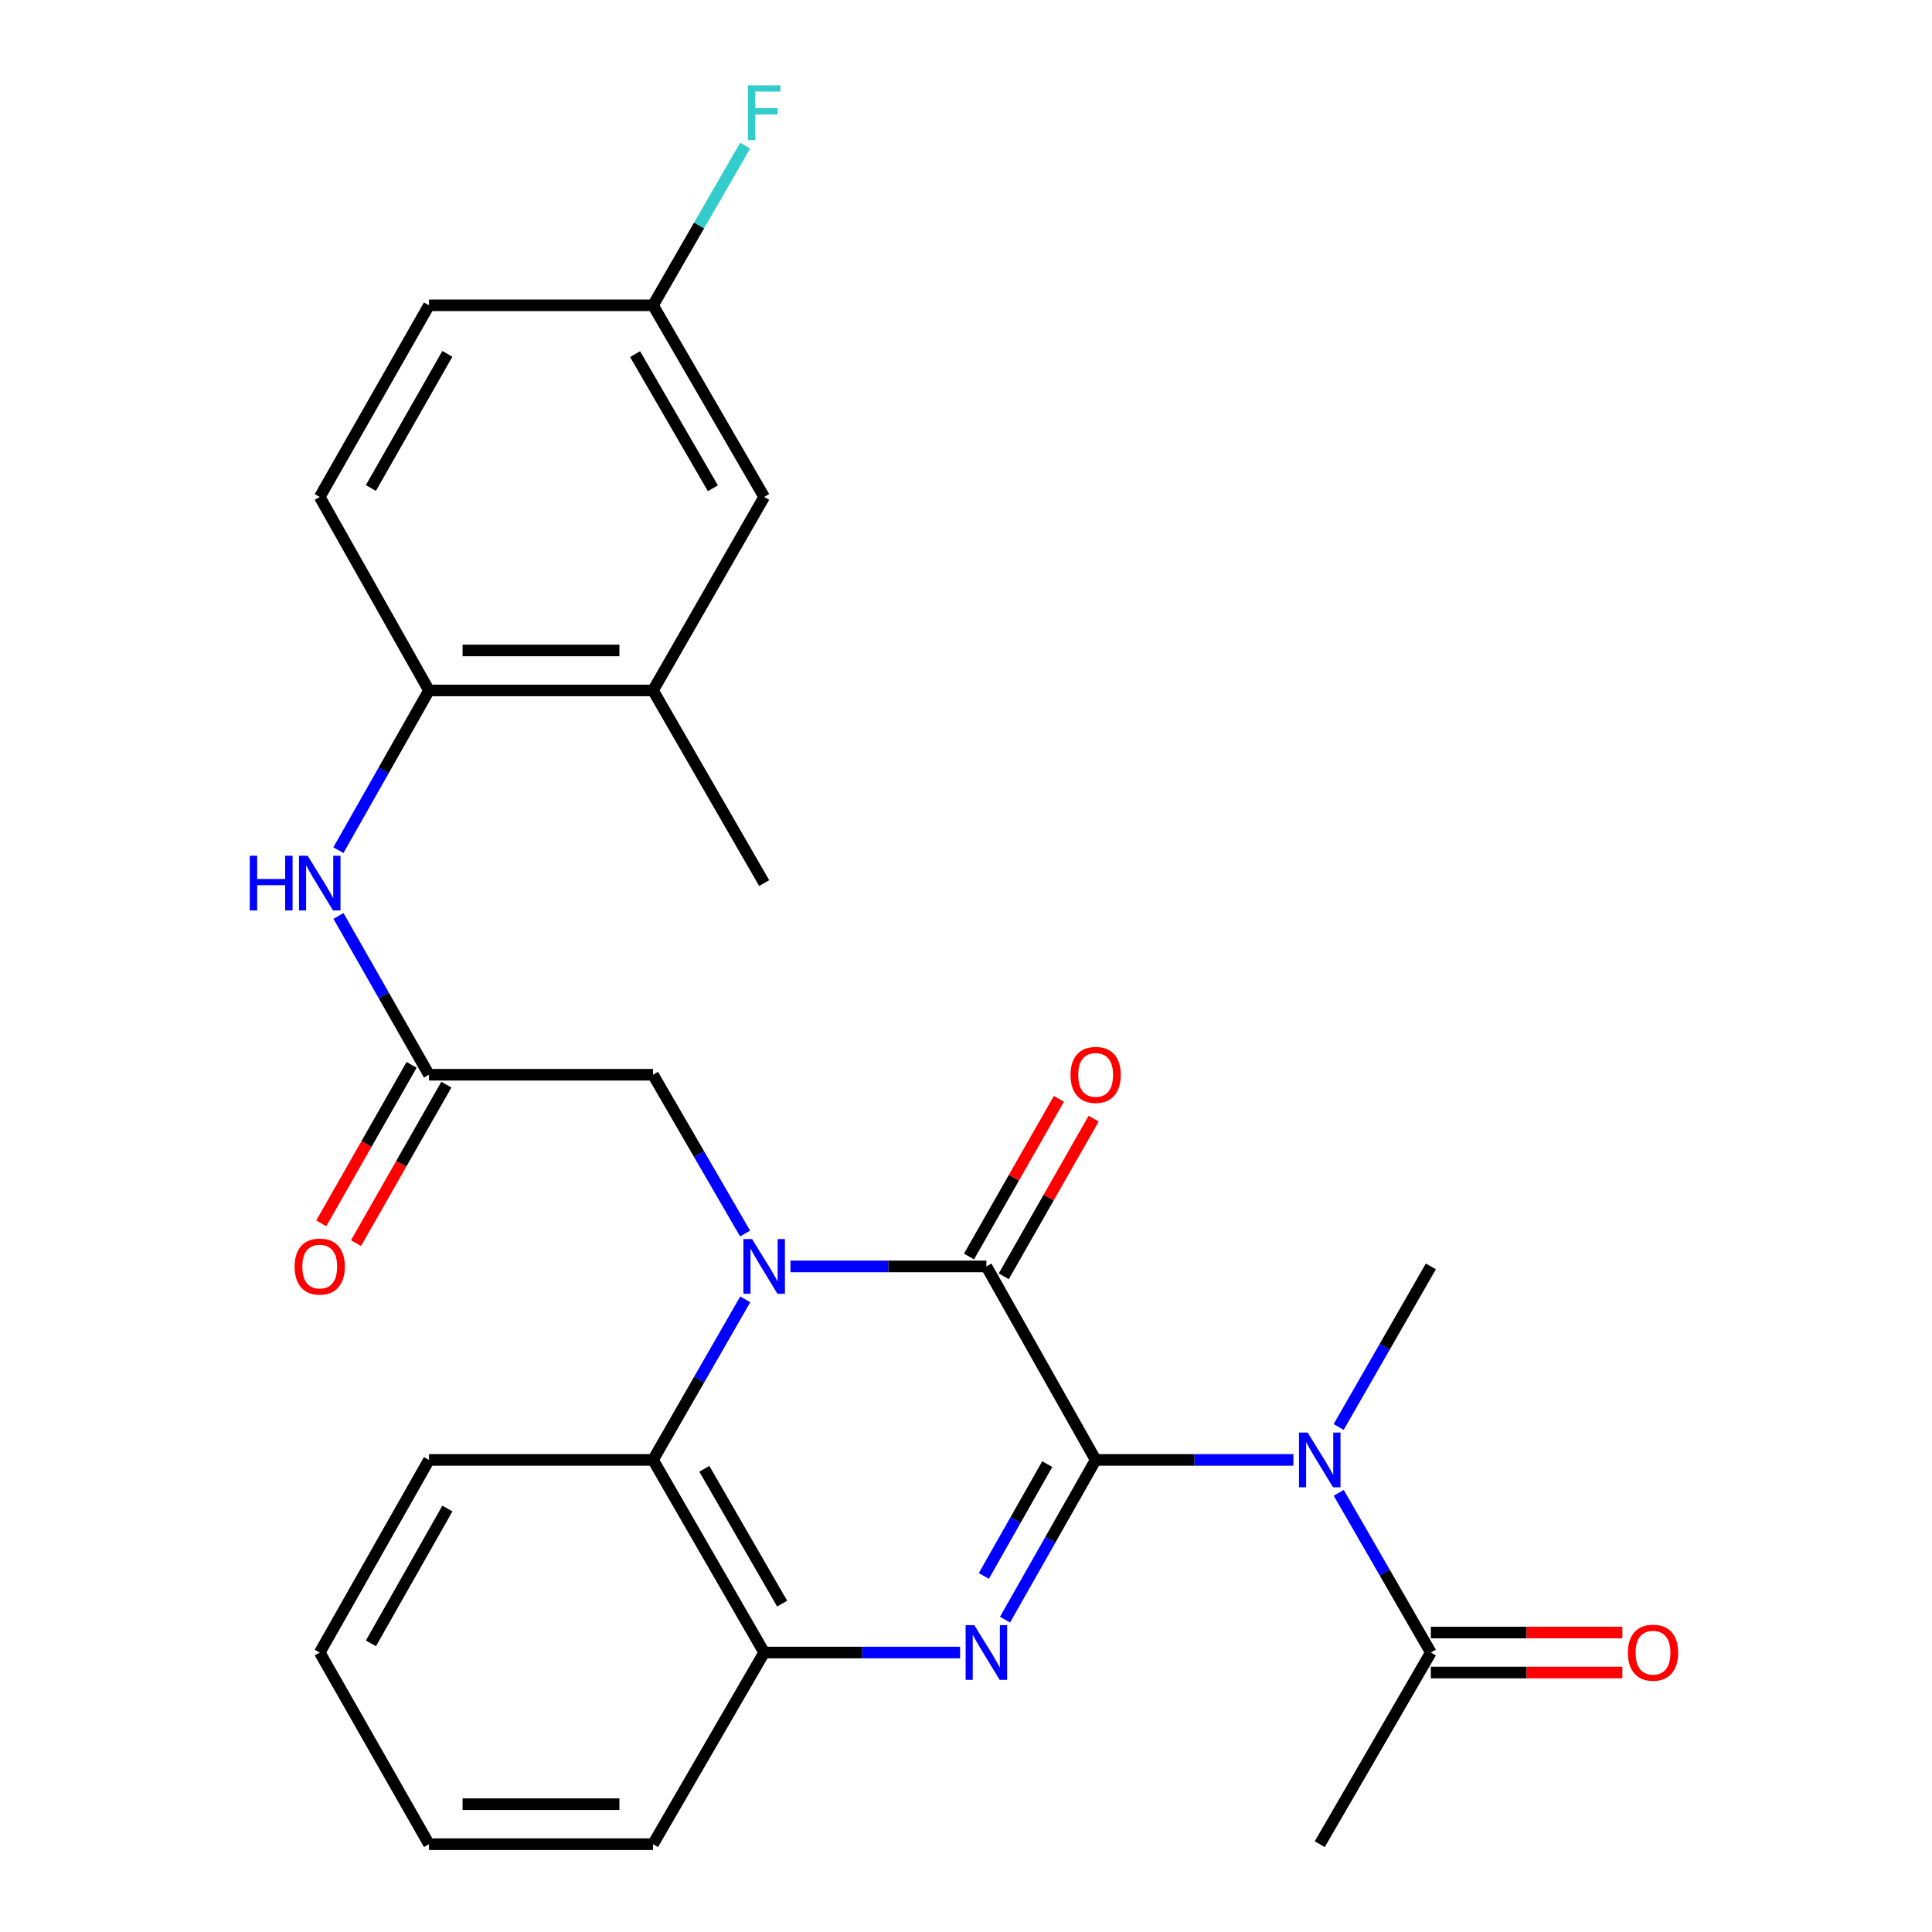 <?xml version='1.0' encoding='iso-8859-1'?>
<svg version='1.1' baseProfile='full'
              xmlns='http://www.w3.org/2000/svg'
                      xmlns:rdkit='http://www.rdkit.org/xml'
                      xmlns:xlink='http://www.w3.org/1999/xlink'
                  xml:space='preserve'
width='1000px' height='1000px' viewBox='0 0 1000 1000'>
<!-- END OF HEADER -->
<rect style='opacity:1.0;fill:#FFFFFF;stroke:none' width='1000' height='1000' x='0' y='0'> </rect>
<path class='bond-1' d='M 567.107,755.65 L 510.552,655.495' style='fill:none;fill-rule:evenodd;stroke:#000000;stroke-width:6px;stroke-linecap:butt;stroke-linejoin:miter;stroke-opacity:1' />
<path class='bond-2' d='M 567.107,755.65 L 543.659,796.985' style='fill:none;fill-rule:evenodd;stroke:#000000;stroke-width:6px;stroke-linecap:butt;stroke-linejoin:miter;stroke-opacity:1' />
<path class='bond-2' d='M 543.659,796.985 L 520.211,838.32' style='fill:none;fill-rule:evenodd;stroke:#0000FF;stroke-width:6px;stroke-linecap:butt;stroke-linejoin:miter;stroke-opacity:1' />
<path class='bond-2' d='M 542.061,757.833 L 525.647,786.767' style='fill:none;fill-rule:evenodd;stroke:#000000;stroke-width:6px;stroke-linecap:butt;stroke-linejoin:miter;stroke-opacity:1' />
<path class='bond-2' d='M 525.647,786.767 L 509.234,815.702' style='fill:none;fill-rule:evenodd;stroke:#0000FF;stroke-width:6px;stroke-linecap:butt;stroke-linejoin:miter;stroke-opacity:1' />
<path class='bond-3' d='M 567.107,755.65 L 618.285,755.65' style='fill:none;fill-rule:evenodd;stroke:#000000;stroke-width:6px;stroke-linecap:butt;stroke-linejoin:miter;stroke-opacity:1' />
<path class='bond-3' d='M 618.285,755.65 L 669.464,755.65' style='fill:none;fill-rule:evenodd;stroke:#0000FF;stroke-width:6px;stroke-linecap:butt;stroke-linejoin:miter;stroke-opacity:1' />
<path class='bond-0' d='M 409.149,655.495 L 459.851,655.495' style='fill:none;fill-rule:evenodd;stroke:#0000FF;stroke-width:6px;stroke-linecap:butt;stroke-linejoin:miter;stroke-opacity:1' />
<path class='bond-0' d='M 459.851,655.495 L 510.552,655.495' style='fill:none;fill-rule:evenodd;stroke:#000000;stroke-width:6px;stroke-linecap:butt;stroke-linejoin:miter;stroke-opacity:1' />
<path class='bond-8' d='M 385.66,638.467 L 361.831,597.375' style='fill:none;fill-rule:evenodd;stroke:#0000FF;stroke-width:6px;stroke-linecap:butt;stroke-linejoin:miter;stroke-opacity:1' />
<path class='bond-8' d='M 361.831,597.375 L 338.001,556.283' style='fill:none;fill-rule:evenodd;stroke:#000000;stroke-width:6px;stroke-linecap:butt;stroke-linejoin:miter;stroke-opacity:1' />
<path class='bond-27' d='M 385.741,672.542 L 361.871,714.096' style='fill:none;fill-rule:evenodd;stroke:#0000FF;stroke-width:6px;stroke-linecap:butt;stroke-linejoin:miter;stroke-opacity:1' />
<path class='bond-27' d='M 361.871,714.096 L 338.001,755.65' style='fill:none;fill-rule:evenodd;stroke:#000000;stroke-width:6px;stroke-linecap:butt;stroke-linejoin:miter;stroke-opacity:1' />
<path class='bond-12' d='M 519.547,660.622 L 542.804,619.824' style='fill:none;fill-rule:evenodd;stroke:#000000;stroke-width:6px;stroke-linecap:butt;stroke-linejoin:miter;stroke-opacity:1' />
<path class='bond-12' d='M 542.804,619.824 L 566.061,579.025' style='fill:none;fill-rule:evenodd;stroke:#FF0000;stroke-width:6px;stroke-linecap:butt;stroke-linejoin:miter;stroke-opacity:1' />
<path class='bond-12' d='M 501.557,650.367 L 524.814,609.569' style='fill:none;fill-rule:evenodd;stroke:#000000;stroke-width:6px;stroke-linecap:butt;stroke-linejoin:miter;stroke-opacity:1' />
<path class='bond-12' d='M 524.814,609.569 L 548.071,568.77' style='fill:none;fill-rule:evenodd;stroke:#FF0000;stroke-width:6px;stroke-linecap:butt;stroke-linejoin:miter;stroke-opacity:1' />
<path class='bond-5' d='M 496.937,855.345 L 446.235,855.345' style='fill:none;fill-rule:evenodd;stroke:#0000FF;stroke-width:6px;stroke-linecap:butt;stroke-linejoin:miter;stroke-opacity:1' />
<path class='bond-5' d='M 446.235,855.345 L 395.534,855.345' style='fill:none;fill-rule:evenodd;stroke:#000000;stroke-width:6px;stroke-linecap:butt;stroke-linejoin:miter;stroke-opacity:1' />
<path class='bond-6' d='M 692.929,772.687 L 716.765,814.016' style='fill:none;fill-rule:evenodd;stroke:#0000FF;stroke-width:6px;stroke-linecap:butt;stroke-linejoin:miter;stroke-opacity:1' />
<path class='bond-6' d='M 716.765,814.016 L 740.601,855.345' style='fill:none;fill-rule:evenodd;stroke:#000000;stroke-width:6px;stroke-linecap:butt;stroke-linejoin:miter;stroke-opacity:1' />
<path class='bond-18' d='M 692.89,738.603 L 716.746,697.049' style='fill:none;fill-rule:evenodd;stroke:#0000FF;stroke-width:6px;stroke-linecap:butt;stroke-linejoin:miter;stroke-opacity:1' />
<path class='bond-18' d='M 716.746,697.049 L 740.601,655.495' style='fill:none;fill-rule:evenodd;stroke:#000000;stroke-width:6px;stroke-linecap:butt;stroke-linejoin:miter;stroke-opacity:1' />
<path class='bond-4' d='M 338.001,755.65 L 395.534,855.345' style='fill:none;fill-rule:evenodd;stroke:#000000;stroke-width:6px;stroke-linecap:butt;stroke-linejoin:miter;stroke-opacity:1' />
<path class='bond-4' d='M 364.567,760.254 L 404.839,830.041' style='fill:none;fill-rule:evenodd;stroke:#000000;stroke-width:6px;stroke-linecap:butt;stroke-linejoin:miter;stroke-opacity:1' />
<path class='bond-21' d='M 338.001,755.65 L 222.039,755.65' style='fill:none;fill-rule:evenodd;stroke:#000000;stroke-width:6px;stroke-linecap:butt;stroke-linejoin:miter;stroke-opacity:1' />
<path class='bond-22' d='M 395.534,855.345 L 338.001,954.545' style='fill:none;fill-rule:evenodd;stroke:#000000;stroke-width:6px;stroke-linecap:butt;stroke-linejoin:miter;stroke-opacity:1' />
<path class='bond-13' d='M 740.601,865.699 L 790.167,865.699' style='fill:none;fill-rule:evenodd;stroke:#000000;stroke-width:6px;stroke-linecap:butt;stroke-linejoin:miter;stroke-opacity:1' />
<path class='bond-13' d='M 790.167,865.699 L 839.733,865.699' style='fill:none;fill-rule:evenodd;stroke:#FF0000;stroke-width:6px;stroke-linecap:butt;stroke-linejoin:miter;stroke-opacity:1' />
<path class='bond-13' d='M 740.601,844.991 L 790.167,844.991' style='fill:none;fill-rule:evenodd;stroke:#000000;stroke-width:6px;stroke-linecap:butt;stroke-linejoin:miter;stroke-opacity:1' />
<path class='bond-13' d='M 790.167,844.991 L 839.733,844.991' style='fill:none;fill-rule:evenodd;stroke:#FF0000;stroke-width:6px;stroke-linecap:butt;stroke-linejoin:miter;stroke-opacity:1' />
<path class='bond-23' d='M 740.601,855.345 L 683.103,954.545' style='fill:none;fill-rule:evenodd;stroke:#000000;stroke-width:6px;stroke-linecap:butt;stroke-linejoin:miter;stroke-opacity:1' />
<path class='bond-7' d='M 222.039,556.283 L 338.001,556.283' style='fill:none;fill-rule:evenodd;stroke:#000000;stroke-width:6px;stroke-linecap:butt;stroke-linejoin:miter;stroke-opacity:1' />
<path class='bond-9' d='M 222.039,556.283 L 198.617,515.19' style='fill:none;fill-rule:evenodd;stroke:#000000;stroke-width:6px;stroke-linecap:butt;stroke-linejoin:miter;stroke-opacity:1' />
<path class='bond-9' d='M 198.617,515.19 L 175.195,474.097' style='fill:none;fill-rule:evenodd;stroke:#0000FF;stroke-width:6px;stroke-linecap:butt;stroke-linejoin:miter;stroke-opacity:1' />
<path class='bond-15' d='M 213.044,551.156 L 189.667,592.175' style='fill:none;fill-rule:evenodd;stroke:#000000;stroke-width:6px;stroke-linecap:butt;stroke-linejoin:miter;stroke-opacity:1' />
<path class='bond-15' d='M 189.667,592.175 L 166.289,633.193' style='fill:none;fill-rule:evenodd;stroke:#FF0000;stroke-width:6px;stroke-linecap:butt;stroke-linejoin:miter;stroke-opacity:1' />
<path class='bond-15' d='M 231.035,561.409 L 207.657,602.428' style='fill:none;fill-rule:evenodd;stroke:#000000;stroke-width:6px;stroke-linecap:butt;stroke-linejoin:miter;stroke-opacity:1' />
<path class='bond-15' d='M 207.657,602.428 L 184.28,643.446' style='fill:none;fill-rule:evenodd;stroke:#FF0000;stroke-width:6px;stroke-linecap:butt;stroke-linejoin:miter;stroke-opacity:1' />
<path class='bond-10' d='M 175.152,440.057 L 198.595,398.716' style='fill:none;fill-rule:evenodd;stroke:#0000FF;stroke-width:6px;stroke-linecap:butt;stroke-linejoin:miter;stroke-opacity:1' />
<path class='bond-10' d='M 198.595,398.716 L 222.039,357.376' style='fill:none;fill-rule:evenodd;stroke:#000000;stroke-width:6px;stroke-linecap:butt;stroke-linejoin:miter;stroke-opacity:1' />
<path class='bond-11' d='M 222.039,357.376 L 338.001,357.376' style='fill:none;fill-rule:evenodd;stroke:#000000;stroke-width:6px;stroke-linecap:butt;stroke-linejoin:miter;stroke-opacity:1' />
<path class='bond-11' d='M 239.434,336.668 L 320.607,336.668' style='fill:none;fill-rule:evenodd;stroke:#000000;stroke-width:6px;stroke-linecap:butt;stroke-linejoin:miter;stroke-opacity:1' />
<path class='bond-16' d='M 222.039,357.376 L 165.496,257.22' style='fill:none;fill-rule:evenodd;stroke:#000000;stroke-width:6px;stroke-linecap:butt;stroke-linejoin:miter;stroke-opacity:1' />
<path class='bond-14' d='M 338.001,357.376 L 395.534,257.22' style='fill:none;fill-rule:evenodd;stroke:#000000;stroke-width:6px;stroke-linecap:butt;stroke-linejoin:miter;stroke-opacity:1' />
<path class='bond-24' d='M 338.001,357.376 L 395.534,457.082' style='fill:none;fill-rule:evenodd;stroke:#000000;stroke-width:6px;stroke-linecap:butt;stroke-linejoin:miter;stroke-opacity:1' />
<path class='bond-29' d='M 395.534,257.22 L 338.001,158.02' style='fill:none;fill-rule:evenodd;stroke:#000000;stroke-width:6px;stroke-linecap:butt;stroke-linejoin:miter;stroke-opacity:1' />
<path class='bond-29' d='M 368.991,252.729 L 328.718,183.289' style='fill:none;fill-rule:evenodd;stroke:#000000;stroke-width:6px;stroke-linecap:butt;stroke-linejoin:miter;stroke-opacity:1' />
<path class='bond-19' d='M 165.496,257.22 L 222.039,158.02' style='fill:none;fill-rule:evenodd;stroke:#000000;stroke-width:6px;stroke-linecap:butt;stroke-linejoin:miter;stroke-opacity:1' />
<path class='bond-19' d='M 191.968,252.594 L 231.548,183.154' style='fill:none;fill-rule:evenodd;stroke:#000000;stroke-width:6px;stroke-linecap:butt;stroke-linejoin:miter;stroke-opacity:1' />
<path class='bond-17' d='M 338.001,158.02 L 222.039,158.02' style='fill:none;fill-rule:evenodd;stroke:#000000;stroke-width:6px;stroke-linecap:butt;stroke-linejoin:miter;stroke-opacity:1' />
<path class='bond-20' d='M 338.001,158.02 L 361.852,116.691' style='fill:none;fill-rule:evenodd;stroke:#000000;stroke-width:6px;stroke-linecap:butt;stroke-linejoin:miter;stroke-opacity:1' />
<path class='bond-20' d='M 361.852,116.691 L 385.702,75.362' style='fill:none;fill-rule:evenodd;stroke:#33CCCC;stroke-width:6px;stroke-linecap:butt;stroke-linejoin:miter;stroke-opacity:1' />
<path class='bond-28' d='M 222.039,755.65 L 165.496,855.345' style='fill:none;fill-rule:evenodd;stroke:#000000;stroke-width:6px;stroke-linecap:butt;stroke-linejoin:miter;stroke-opacity:1' />
<path class='bond-28' d='M 231.57,780.82 L 191.99,850.607' style='fill:none;fill-rule:evenodd;stroke:#000000;stroke-width:6px;stroke-linecap:butt;stroke-linejoin:miter;stroke-opacity:1' />
<path class='bond-26' d='M 338.001,954.545 L 222.039,954.545' style='fill:none;fill-rule:evenodd;stroke:#000000;stroke-width:6px;stroke-linecap:butt;stroke-linejoin:miter;stroke-opacity:1' />
<path class='bond-26' d='M 320.607,933.838 L 239.434,933.838' style='fill:none;fill-rule:evenodd;stroke:#000000;stroke-width:6px;stroke-linecap:butt;stroke-linejoin:miter;stroke-opacity:1' />
<path class='bond-25' d='M 165.496,855.345 L 222.039,954.545' style='fill:none;fill-rule:evenodd;stroke:#000000;stroke-width:6px;stroke-linecap:butt;stroke-linejoin:miter;stroke-opacity:1' />
<path  class='atom-1' d='M 389.274 641.335
L 398.554 656.335
Q 399.474 657.815, 400.954 660.495
Q 402.434 663.175, 402.514 663.335
L 402.514 641.335
L 406.274 641.335
L 406.274 669.655
L 402.394 669.655
L 392.434 653.255
Q 391.274 651.335, 390.034 649.135
Q 388.834 646.935, 388.474 646.255
L 388.474 669.655
L 384.794 669.655
L 384.794 641.335
L 389.274 641.335
' fill='#0000FF'/>
<path  class='atom-3' d='M 504.292 841.185
L 513.572 856.185
Q 514.492 857.665, 515.972 860.345
Q 517.452 863.025, 517.532 863.185
L 517.532 841.185
L 521.292 841.185
L 521.292 869.505
L 517.412 869.505
L 507.452 853.105
Q 506.292 851.185, 505.052 848.985
Q 503.852 846.785, 503.492 846.105
L 503.492 869.505
L 499.812 869.505
L 499.812 841.185
L 504.292 841.185
' fill='#0000FF'/>
<path  class='atom-4' d='M 676.843 741.49
L 686.123 756.49
Q 687.043 757.97, 688.523 760.65
Q 690.003 763.33, 690.083 763.49
L 690.083 741.49
L 693.843 741.49
L 693.843 769.81
L 689.963 769.81
L 680.003 753.41
Q 678.843 751.49, 677.603 749.29
Q 676.403 747.09, 676.043 746.41
L 676.043 769.81
L 672.363 769.81
L 672.363 741.49
L 676.843 741.49
' fill='#0000FF'/>
<path  class='atom-10' d='M 129.276 442.922
L 133.116 442.922
L 133.116 454.962
L 147.596 454.962
L 147.596 442.922
L 151.436 442.922
L 151.436 471.242
L 147.596 471.242
L 147.596 458.162
L 133.116 458.162
L 133.116 471.242
L 129.276 471.242
L 129.276 442.922
' fill='#0000FF'/>
<path  class='atom-10' d='M 159.236 442.922
L 168.516 457.922
Q 169.436 459.402, 170.916 462.082
Q 172.396 464.762, 172.476 464.922
L 172.476 442.922
L 176.236 442.922
L 176.236 471.242
L 172.356 471.242
L 162.396 454.842
Q 161.236 452.922, 159.996 450.722
Q 158.796 448.522, 158.436 447.842
L 158.436 471.242
L 154.756 471.242
L 154.756 442.922
L 159.236 442.922
' fill='#0000FF'/>
<path  class='atom-13' d='M 554.107 556.363
Q 554.107 549.563, 557.467 545.763
Q 560.827 541.963, 567.107 541.963
Q 573.387 541.963, 576.747 545.763
Q 580.107 549.563, 580.107 556.363
Q 580.107 563.243, 576.707 567.163
Q 573.307 571.043, 567.107 571.043
Q 560.867 571.043, 557.467 567.163
Q 554.107 563.283, 554.107 556.363
M 567.107 567.843
Q 571.427 567.843, 573.747 564.963
Q 576.107 562.043, 576.107 556.363
Q 576.107 550.803, 573.747 548.003
Q 571.427 545.163, 567.107 545.163
Q 562.787 545.163, 560.427 547.963
Q 558.107 550.763, 558.107 556.363
Q 558.107 562.083, 560.427 564.963
Q 562.787 567.843, 567.107 567.843
' fill='#FF0000'/>
<path  class='atom-14' d='M 842.608 855.425
Q 842.608 848.625, 845.968 844.825
Q 849.328 841.025, 855.608 841.025
Q 861.888 841.025, 865.248 844.825
Q 868.608 848.625, 868.608 855.425
Q 868.608 862.305, 865.208 866.225
Q 861.808 870.105, 855.608 870.105
Q 849.368 870.105, 845.968 866.225
Q 842.608 862.345, 842.608 855.425
M 855.608 866.905
Q 859.928 866.905, 862.248 864.025
Q 864.608 861.105, 864.608 855.425
Q 864.608 849.865, 862.248 847.065
Q 859.928 844.225, 855.608 844.225
Q 851.288 844.225, 848.928 847.025
Q 846.608 849.825, 846.608 855.425
Q 846.608 861.145, 848.928 864.025
Q 851.288 866.905, 855.608 866.905
' fill='#FF0000'/>
<path  class='atom-16' d='M 152.496 655.575
Q 152.496 648.775, 155.856 644.975
Q 159.216 641.175, 165.496 641.175
Q 171.776 641.175, 175.136 644.975
Q 178.496 648.775, 178.496 655.575
Q 178.496 662.455, 175.096 666.375
Q 171.696 670.255, 165.496 670.255
Q 159.256 670.255, 155.856 666.375
Q 152.496 662.495, 152.496 655.575
M 165.496 667.055
Q 169.816 667.055, 172.136 664.175
Q 174.496 661.255, 174.496 655.575
Q 174.496 650.015, 172.136 647.215
Q 169.816 644.375, 165.496 644.375
Q 161.176 644.375, 158.816 647.175
Q 156.496 649.975, 156.496 655.575
Q 156.496 661.295, 158.816 664.175
Q 161.176 667.055, 165.496 667.055
' fill='#FF0000'/>
<path  class='atom-21' d='M 387.114 44.165
L 403.954 44.165
L 403.954 47.405
L 390.914 47.405
L 390.914 56.005
L 402.514 56.005
L 402.514 59.285
L 390.914 59.285
L 390.914 72.485
L 387.114 72.485
L 387.114 44.165
' fill='#33CCCC'/>
</svg>
